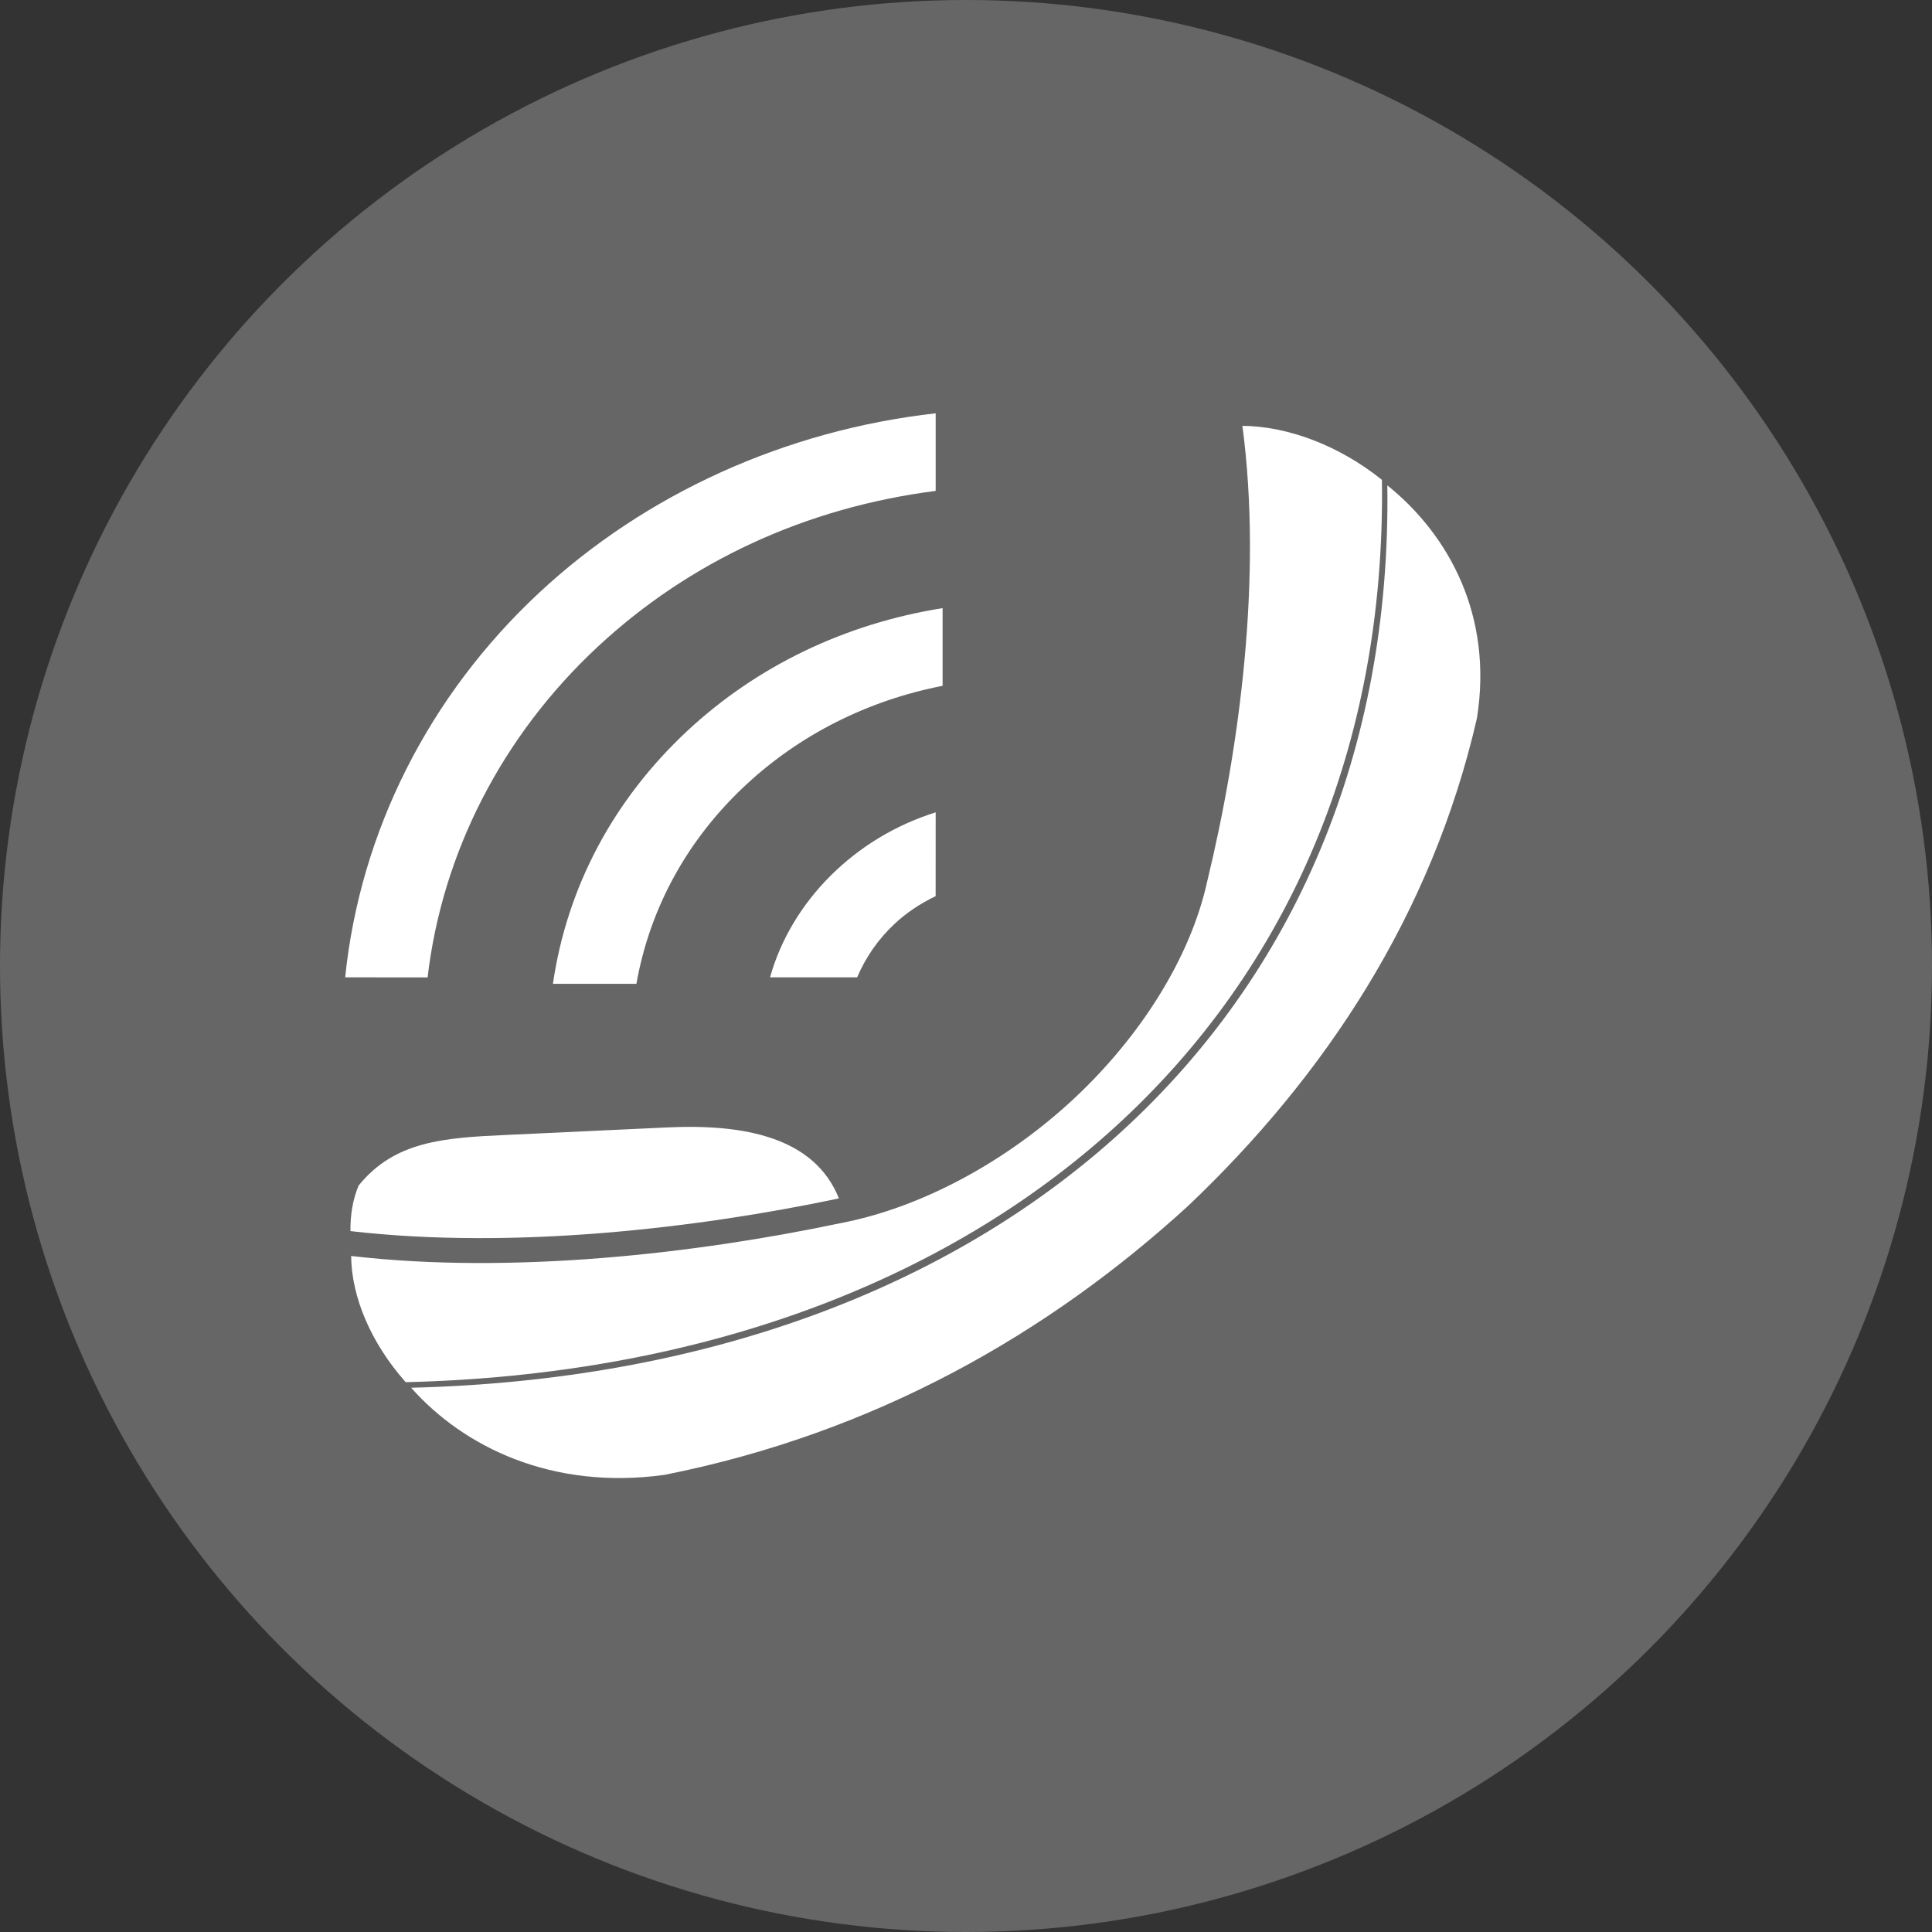 <?xml version="1.0" encoding="UTF-8" standalone="no"?>
<!DOCTYPE svg PUBLIC "-//W3C//DTD SVG 1.1//EN" "http://www.w3.org/Graphics/SVG/1.1/DTD/svg11.dtd">
<svg xmlns="http://www.w3.org/2000/svg" xmlns:xlink="http://www.w3.org/1999/xlink" xmlns:serif="http://www.serif.com/" width="150" height="150" viewBox="0 0 800 800" version="1.1" xml:space="preserve" style="fill-rule:evenodd;clip-rule:evenodd;stroke-linejoin:round;stroke-miterlimit:2;">
    <rect x="0" y="0" width="800" height="800" fill="#333333" stroke="none"/>
    <circle cx="400" cy="400" r="400" style="fill:white;fill-opacity:0.25;"/>
    <g transform="matrix(224.252,0,0,208.87,-18534.2,-5540.74)">
        <g transform="matrix(0.06,0,0,0.06,69.458,21.863)">
            <path d="M248.644,107.346C248.151,107.603 247.737,107.903 247.384,108.258C246.888,108.755 246.498,109.349 246.228,110.03L243.548,110.029C244.201,107.517 246.157,105.411 248.645,104.578L248.644,107.346Z" style="fill:white;fill-rule:nonzero;"/>
        </g>
        <g transform="matrix(0.06,0,0,0.06,69.458,21.863)">
            <path d="M236.866,110.243C237.3,107.047 238.726,104.163 241.007,101.881C243.149,99.741 245.855,98.345 248.858,97.83L248.858,100.397C246.554,100.88 244.466,102.009 242.8,103.676C241.009,105.465 239.85,107.731 239.435,110.243L236.866,110.243Z" style="fill:white;fill-rule:nonzero;"/>
        </g>
        <g transform="matrix(0.06,0,0,0.06,69.458,21.863)">
            <path d="M238.238,99.113C235.309,102.042 233.459,105.906 233.009,110.032L230.472,110.029C230.934,105.22 233.044,100.719 236.444,97.32C239.72,94.044 244.039,91.949 248.645,91.393L248.645,93.957C244.66,94.504 241.068,96.282 238.238,99.113Z" style="fill:white;fill-rule:nonzero;"/>
        </g>
        <g transform="matrix(0.06,0,0,0.06,69.458,21.863)">
            <path d="M230.635,118.414C230.629,117.881 230.706,117.368 230.887,116.908C231.995,115.436 233.518,115.331 235.407,115.238L240.388,114.988C242.761,114.869 244.915,115.314 245.667,117.334C241.278,118.327 235.618,119.033 230.635,118.414Z" style="fill:white;fill-rule:nonzero;"/>
        </g>
        <g transform="matrix(0.06,0,0,0.06,69.458,21.863)">
            <path d="M245.69,118.157C248.227,117.643 250.849,116.091 252.893,114.045C254.938,112 256.492,109.378 257.005,106.842C257.997,102.451 258.704,96.793 258.084,91.807C259.491,91.821 261.062,92.459 262.378,93.591C262.612,111.244 250.343,122.936 232.335,123.406C231.269,122.115 230.668,120.598 230.656,119.236C235.641,119.857 241.301,119.148 245.69,118.157Z" style="fill:white;fill-rule:nonzero;"/>
        </g>
        <g transform="matrix(0.06,0,0,0.06,69.468,21.874)">
            <path d="M262.378,93.591C264.276,95.227 265.636,97.903 265.136,101.282C263.743,107.797 260.441,113.124 256.247,117.398C251.973,121.595 246.646,124.894 240.132,126.285C236.678,126.797 233.959,125.37 232.335,123.406C250.343,122.936 262.612,111.244 262.378,93.591Z" style="fill:white;fill-rule:nonzero;"/>
        </g>
    </g>
</svg>
